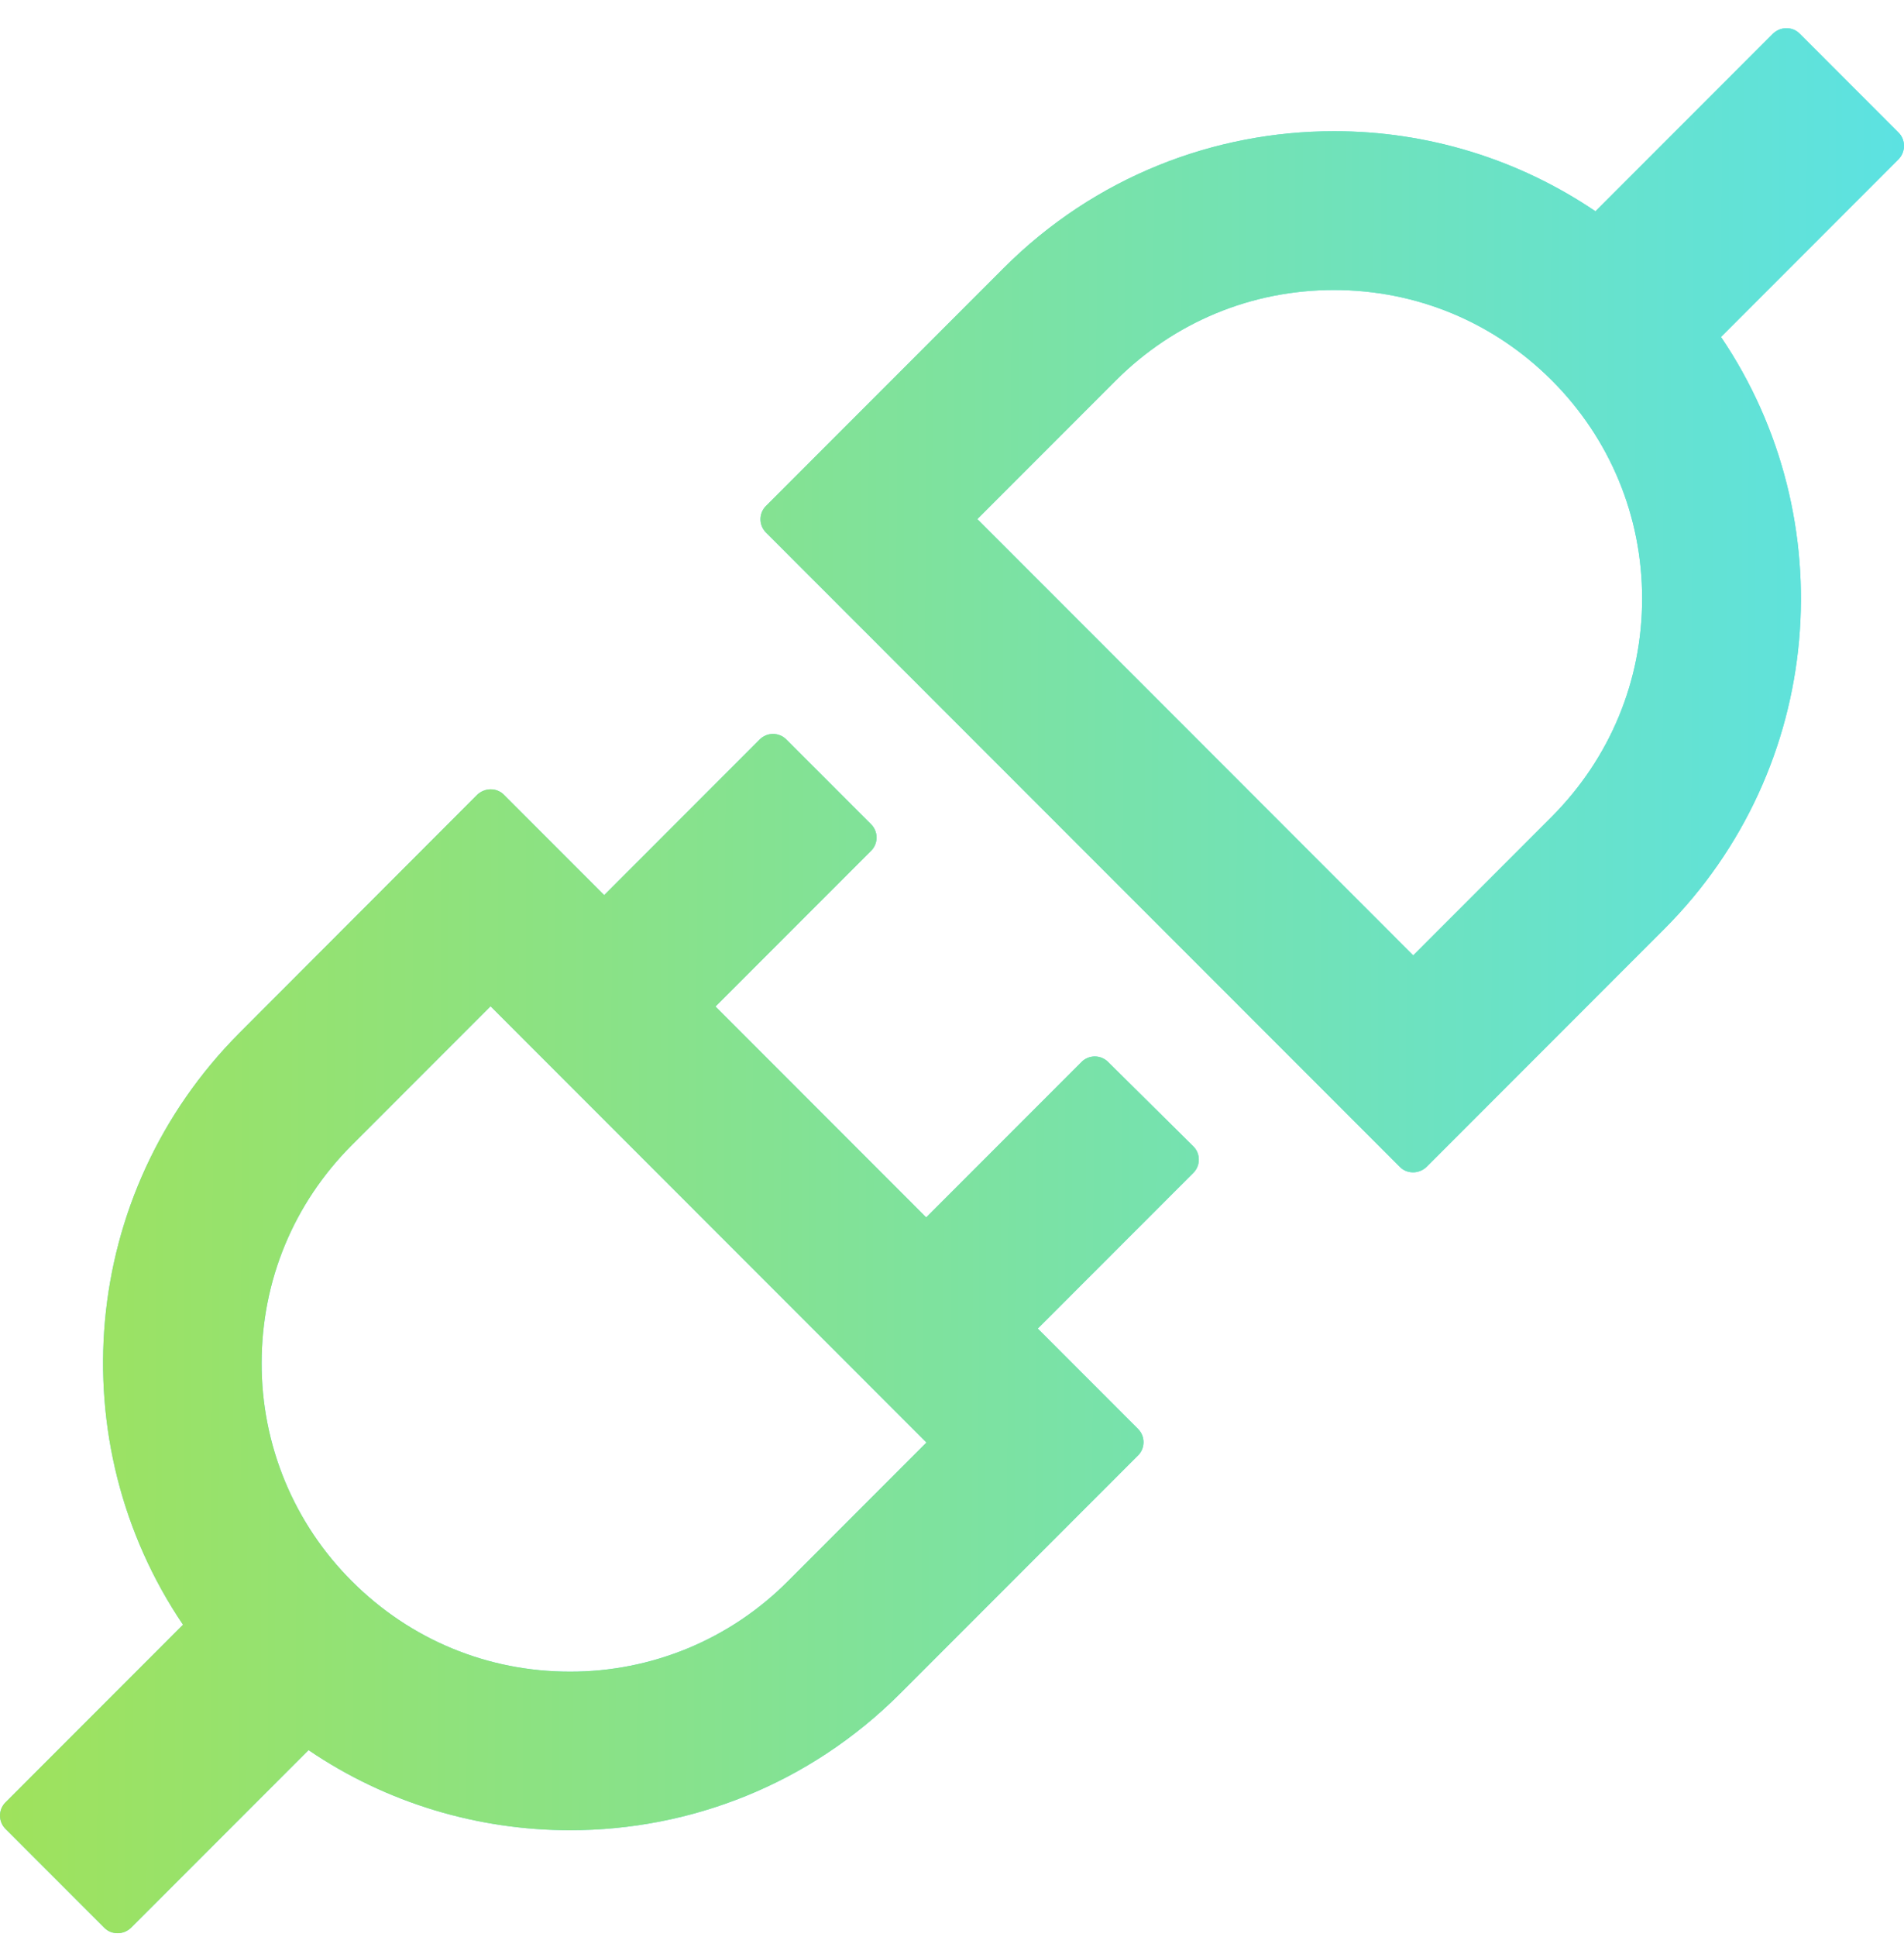 <?xml version="1.0" encoding="UTF-8"?>
<svg xmlns="http://www.w3.org/2000/svg" width="60" height="61" viewBox="0 0 60 61" fill="none">
  <path d="M59.829 4.177L56.711 1.058C56.593 0.94 56.447 0.889 56.292 0.889C56.138 0.889 55.991 0.948 55.873 1.058L50.277 6.655C47.844 5.007 44.972 4.128 42.034 4.133C38.269 4.133 34.504 5.567 31.629 8.443L24.136 15.938C24.026 16.049 23.965 16.198 23.965 16.354C23.965 16.51 24.026 16.659 24.136 16.77L44.115 36.755C44.233 36.873 44.38 36.924 44.534 36.924C44.681 36.924 44.835 36.865 44.953 36.755L52.446 29.259C57.513 24.184 58.108 16.335 54.233 10.613L59.829 5.015C60.057 4.78 60.057 4.405 59.829 4.177ZM48.902 25.721L44.534 30.091L30.798 16.35L35.166 11.981C36.997 10.149 39.438 9.134 42.034 9.134C44.63 9.134 47.063 10.142 48.902 11.981C50.733 13.812 51.748 16.255 51.748 18.851C51.748 21.448 50.733 23.882 48.902 25.721ZM34.916 33.445C34.805 33.335 34.656 33.274 34.5 33.274C34.345 33.274 34.195 33.335 34.085 33.445L29.187 38.344L22.547 31.701L27.452 26.795C27.68 26.567 27.68 26.192 27.452 25.964L24.775 23.287C24.665 23.177 24.515 23.116 24.36 23.116C24.204 23.116 24.055 23.177 23.944 23.287L19.04 28.193L15.878 25.03C15.823 24.975 15.757 24.932 15.685 24.903C15.613 24.873 15.536 24.859 15.459 24.861C15.312 24.861 15.157 24.92 15.04 25.03L7.554 32.525C2.487 37.601 1.892 45.449 5.767 51.172L0.171 56.77C0.061 56.88 0 57.029 0 57.185C0 57.341 0.061 57.49 0.171 57.601L3.289 60.719C3.406 60.837 3.553 60.889 3.708 60.889C3.862 60.889 4.009 60.83 4.127 60.719L9.723 55.122C12.201 56.806 15.084 57.645 17.966 57.645C21.731 57.645 25.496 56.211 28.371 53.334L35.864 45.839C36.092 45.611 36.092 45.236 35.864 45.008L32.702 41.845L37.607 36.939C37.835 36.711 37.835 36.336 37.607 36.108L34.916 33.445ZM24.827 49.804C23.927 50.709 22.857 51.426 21.678 51.915C20.499 52.403 19.235 52.653 17.959 52.65C15.363 52.65 12.929 51.643 11.091 49.804C10.186 48.903 9.469 47.833 8.98 46.654C8.492 45.474 8.242 44.21 8.245 42.934C8.245 40.337 9.252 37.902 11.091 36.063L15.459 31.694L29.195 45.434L24.827 49.804Z" fill="#60E2DA"></path>
  <path d="M59.829 4.177L56.711 1.058C56.593 0.94 56.447 0.889 56.292 0.889C56.138 0.889 55.991 0.948 55.873 1.058L50.277 6.655C47.844 5.007 44.972 4.128 42.034 4.133C38.269 4.133 34.504 5.567 31.629 8.443L24.136 15.938C24.026 16.049 23.965 16.198 23.965 16.354C23.965 16.51 24.026 16.659 24.136 16.77L44.115 36.755C44.233 36.873 44.38 36.924 44.534 36.924C44.681 36.924 44.835 36.865 44.953 36.755L52.446 29.259C57.513 24.184 58.108 16.335 54.233 10.613L59.829 5.015C60.057 4.78 60.057 4.405 59.829 4.177ZM48.902 25.721L44.534 30.091L30.798 16.35L35.166 11.981C36.997 10.149 39.438 9.134 42.034 9.134C44.63 9.134 47.063 10.142 48.902 11.981C50.733 13.812 51.748 16.255 51.748 18.851C51.748 21.448 50.733 23.882 48.902 25.721ZM34.916 33.445C34.805 33.335 34.656 33.274 34.5 33.274C34.345 33.274 34.195 33.335 34.085 33.445L29.187 38.344L22.547 31.701L27.452 26.795C27.68 26.567 27.68 26.192 27.452 25.964L24.775 23.287C24.665 23.177 24.515 23.116 24.36 23.116C24.204 23.116 24.055 23.177 23.944 23.287L19.04 28.193L15.878 25.03C15.823 24.975 15.757 24.932 15.685 24.903C15.613 24.873 15.536 24.859 15.459 24.861C15.312 24.861 15.157 24.92 15.04 25.03L7.554 32.525C2.487 37.601 1.892 45.449 5.767 51.172L0.171 56.77C0.061 56.88 0 57.029 0 57.185C0 57.341 0.061 57.49 0.171 57.601L3.289 60.719C3.406 60.837 3.553 60.889 3.708 60.889C3.862 60.889 4.009 60.83 4.127 60.719L9.723 55.122C12.201 56.806 15.084 57.645 17.966 57.645C21.731 57.645 25.496 56.211 28.371 53.334L35.864 45.839C36.092 45.611 36.092 45.236 35.864 45.008L32.702 41.845L37.607 36.939C37.835 36.711 37.835 36.336 37.607 36.108L34.916 33.445ZM24.827 49.804C23.927 50.709 22.857 51.426 21.678 51.915C20.499 52.403 19.235 52.653 17.959 52.65C15.363 52.65 12.929 51.643 11.091 49.804C10.186 48.903 9.469 47.833 8.98 46.654C8.492 45.474 8.242 44.21 8.245 42.934C8.245 40.337 9.252 37.902 11.091 36.063L15.459 31.694L29.195 45.434L24.827 49.804Z" fill="url(#paint0_linear_4113_30657)"></path>
  <defs>
    <linearGradient id="paint0_linear_4113_30657" x1="0" y1="0.889" x2="60.209" y2="1.099" gradientUnits="userSpaceOnUse">
      <stop offset="0.002" stop-color="#9FE25C"></stop>
      <stop offset="0.998" stop-color="#5CE2E2"></stop>
    </linearGradient>
  </defs>
</svg>
